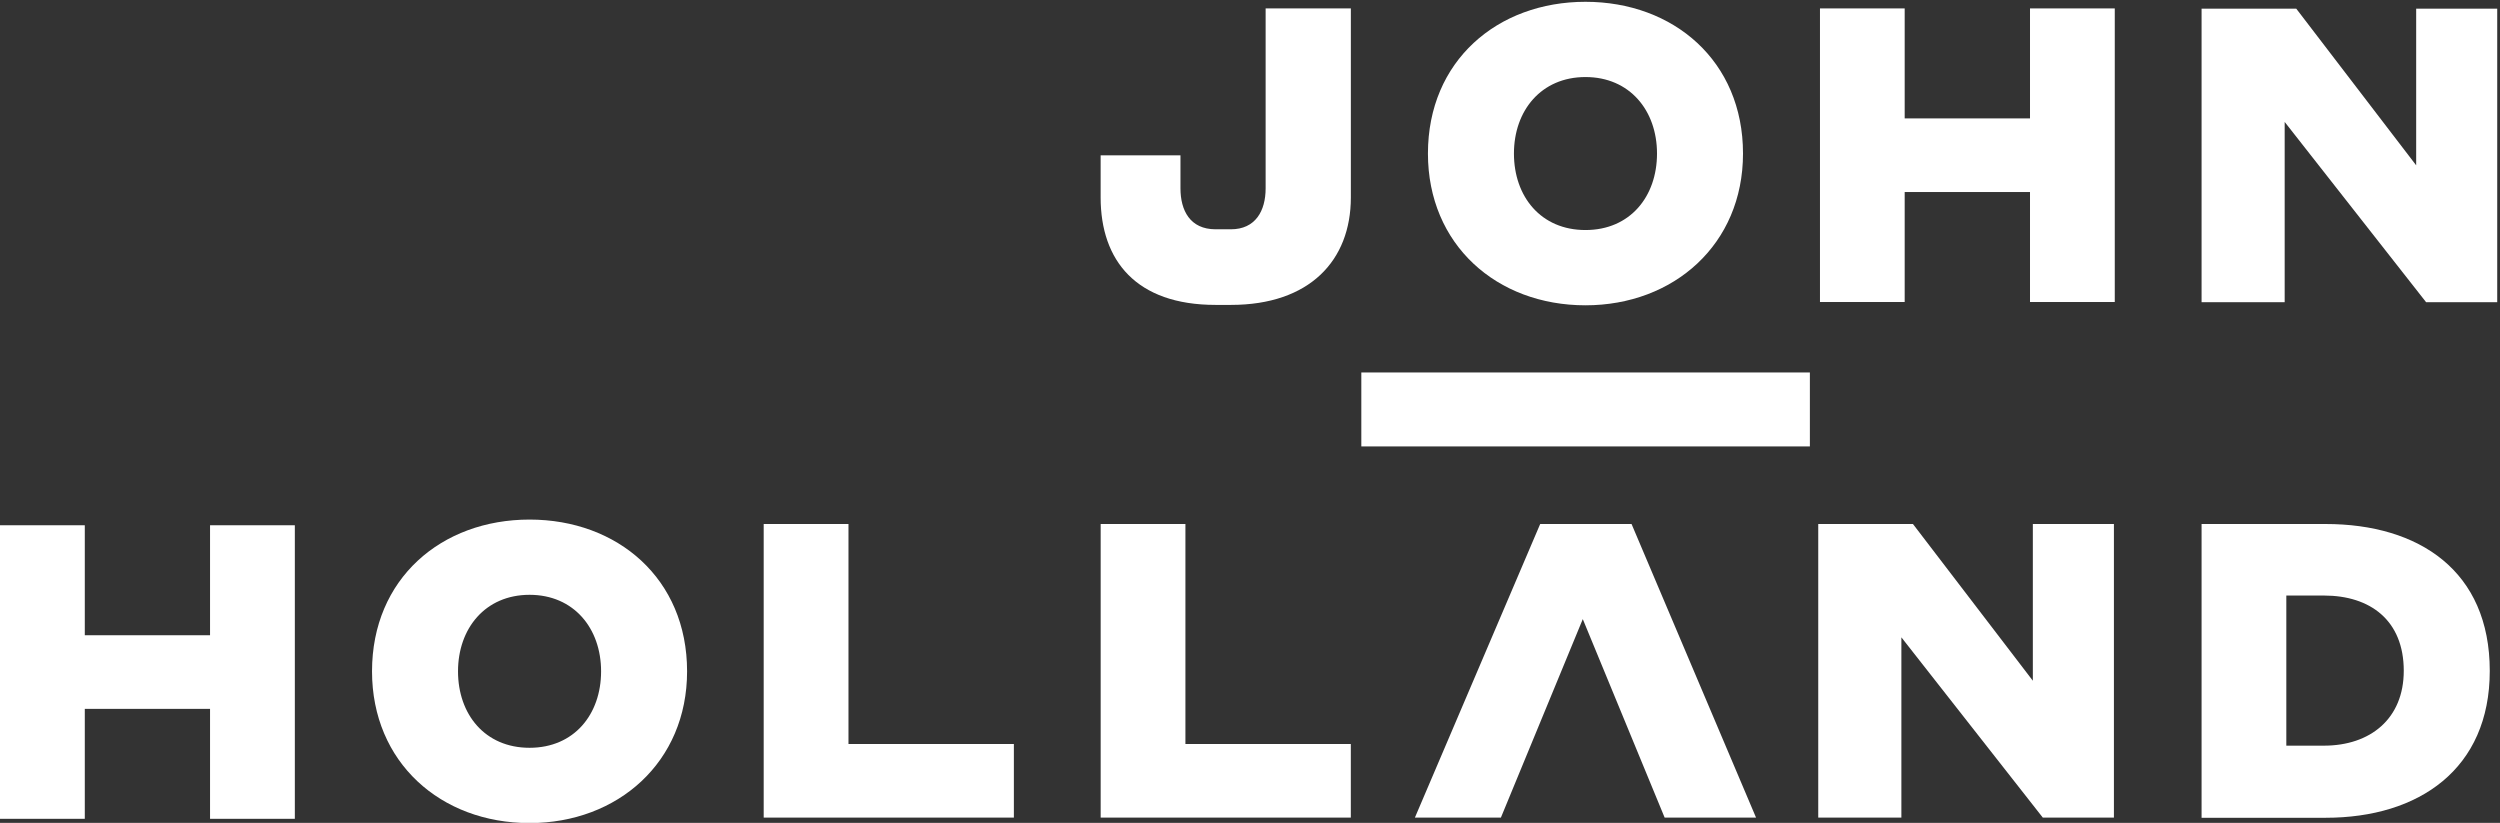 <svg id="logoSVG" class="w-full h-full" width="319" height="105" viewBox="0 0 319 105" fill="none" xmlns="http://www.w3.org/2000/svg"><rect x="0" y="0" width="319" height="105" fill="#333333" stroke="none"/><g clip-path="url(#clip0_851_2598)"><path d="M26.802 67.023V81.057H10.819V67.023H0V104.48H10.819V90.451H26.802V104.48H37.621V67.023H26.802Z" fill="white"></path><path d="M97.447 66.863V104.325H129.37V94.935H108.266V66.863H97.447Z" fill="white"></path><path d="M140.445 66.863V104.325H172.364V94.935H151.26V66.863H140.445Z" fill="white"></path><path d="M196.528 66.863L180.541 104.325H191.515L201.964 78.999L212.408 104.325H224.07L208.186 66.863H196.528Z" fill="white"></path><path d="M259.391 66.863V86.862L244.092 66.863H232.008V104.325H242.616V81.323L260.66 104.325H269.736V66.863H259.391Z" fill="white"></path><path d="M296.533 95.146H291.735V75.991H296.533C302.447 75.991 306.72 79.158 306.72 85.592C306.72 91.716 302.447 95.146 296.533 95.146ZM296.744 66.863H280.921V104.348H296.744C308.674 104.348 317.694 98.121 317.694 85.606C317.694 72.842 308.674 66.863 296.744 66.863Z" fill="white"></path><path d="M202.306 29.352C196.609 29.352 193.179 25.078 193.179 19.591C193.179 14.105 196.66 9.831 202.306 9.831C207.952 9.831 211.434 14.105 211.434 19.591C211.434 25.078 208.004 29.352 202.306 29.352ZM202.306 0.23C191.061 0.23 182.205 7.774 182.205 19.591C182.205 31.202 190.962 38.957 202.306 38.957C213.552 38.957 222.408 31.202 222.408 19.591C222.408 7.774 213.547 0.23 202.306 0.23Z" fill="white"></path><path d="M67.571 95.418C61.873 95.418 58.443 91.145 58.443 85.662C58.443 80.18 61.925 75.898 67.571 75.898C73.217 75.898 76.699 80.171 76.699 85.662C76.699 91.154 73.259 95.418 67.571 95.418ZM67.571 66.297C56.325 66.297 47.47 73.841 47.47 85.662C47.47 97.269 56.227 105.023 67.571 105.023C78.817 105.023 87.672 97.269 87.672 85.662C87.672 73.841 78.807 66.297 67.571 66.297Z" fill="white"></path><path d="M259.029 1.074V15.108H243.037V1.074H232.228V38.536H243.037V24.502H259.029V38.536H269.844V1.074H259.029Z" fill="white"></path><path d="M308.304 1.102V21.095L293 1.102H280.921V38.558H291.524V15.557L309.569 38.558H318.645V1.102H308.304Z" fill="white"></path><path d="M161.494 1.074V24.034C161.494 26.934 160.177 29.258 157.061 29.258H155.112C151.832 29.258 150.628 26.831 150.628 24.034V19.817H140.441V25.191C140.441 33.26 144.982 38.906 155.112 38.906H157.066C167.093 38.906 172.369 33.26 172.369 25.191V1.074H161.494Z" fill="white"></path><path d="M230.94 47.527H173.705V56.964H230.94V47.527Z" fill="white"></path></g><defs><clipPath id="clip0_851_2598"><rect width="318.645" height="104.794" fill="white" transform="translate(0 0.207)"></rect></clipPath></defs></svg>